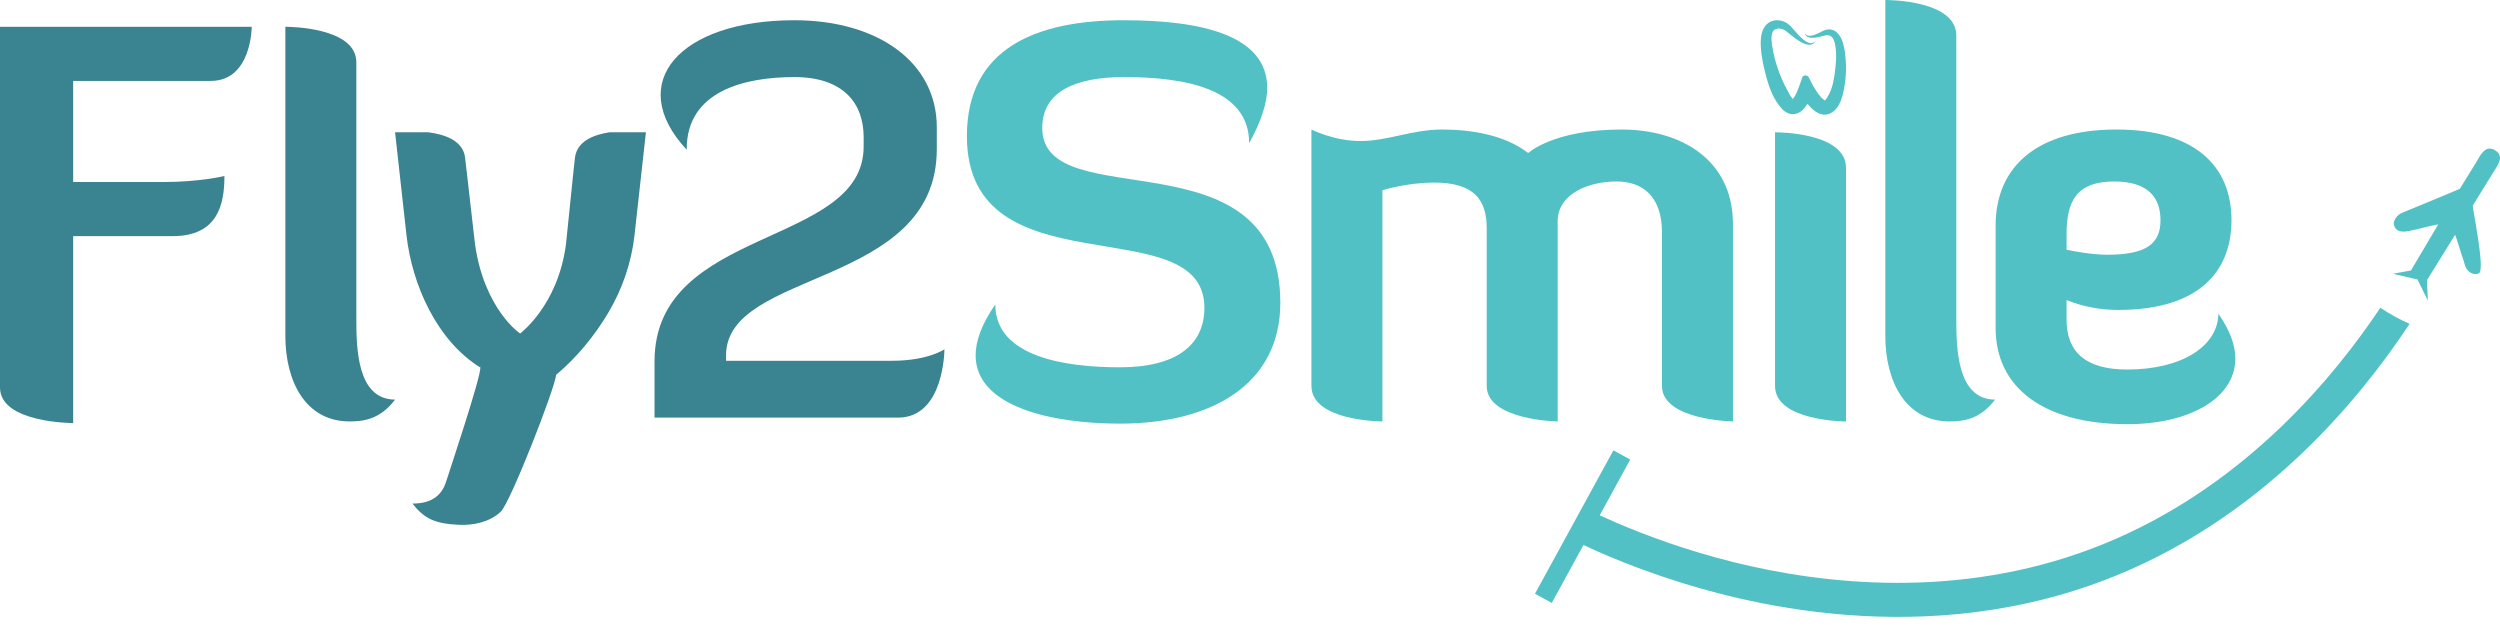 <svg xmlns="http://www.w3.org/2000/svg" width="171" height="43" viewBox="0 0 171 43" fill="none"><path d="M44.181 9.048L43.4 16.091C43.194 17.947 42.569 19.767 41.617 21.372C40.678 22.958 39.455 24.452 38.043 25.634H38.042C37.943 26.616 34.907 34.373 34.257 34.995C33.507 35.712 32.379 35.945 31.381 35.897C30.627 35.861 29.781 35.765 29.139 35.339C28.824 35.131 28.513 34.842 28.215 34.444C29.628 34.444 30.256 33.8 30.533 32.889C30.733 32.24 32.857 25.923 32.858 25.142L32.861 25.116C32.867 25.03 32.871 24.981 32.873 24.957C32.867 24.989 32.858 25.071 32.852 25.138C29.871 23.295 28.181 19.456 27.804 16.091L27.023 9.048H29.29C30.447 9.194 31.645 9.621 31.808 10.743L31.882 11.388L32.494 16.73C33.132 21.139 35.549 22.812 35.584 22.812C35.584 22.788 38.146 20.933 38.71 16.73L39.222 11.75L39.254 11.44L39.26 11.391L39.327 10.797C39.33 10.777 39.331 10.756 39.336 10.737C39.492 9.664 40.579 9.22 41.686 9.048H44.181Z" fill="#3A8390"></path><path d="M14.417 5.534C17.218 5.534 17.218 1.832 17.218 1.832H0V26.509C0 28.938 5.005 28.938 5.005 28.938V16.152H11.803C14.903 16.152 15.351 13.983 15.351 12.039C15.351 12.039 13.67 12.45 11.205 12.45H5.005V5.534H14.417Z" fill="#3A8390"></path><path d="M24.373 21.759V4.261C24.373 1.868 19.816 1.832 19.518 1.832V22.958C19.518 26.098 20.9 28.827 23.923 28.827C24.858 28.827 26.015 28.677 27.024 27.332C24.409 27.332 24.373 23.78 24.373 21.759Z" fill="#3A8390"></path><path d="M61.016 24.677H49.663V24.302C49.663 18.394 64.077 19.704 64.077 10.207V8.711C64.077 4.225 60.008 1.384 54.33 1.384C46.525 1.384 42.678 5.645 46.973 10.243C46.934 6.206 50.97 5.272 54.33 5.272C57.689 5.272 59.074 7.067 59.074 9.385V10.02C59.074 16.937 44.77 15.44 44.77 24.713V28.565H61.426C64.599 28.565 64.599 23.891 64.599 23.891C64.599 23.891 63.481 24.677 61.016 24.677Z" fill="#3A8390"></path><path d="M71.29 8.749C71.29 6.206 73.643 5.272 76.891 5.272C81.037 5.272 85.443 6.056 85.443 9.796C86.267 8.3 86.678 7.028 86.678 6.018C86.678 2.429 82.231 1.384 76.855 1.384C70.954 1.384 66.136 3.252 66.136 9.309C66.136 20.077 82.381 14.131 82.381 21.05C82.381 23.593 80.477 25.124 76.594 25.124C72.971 25.124 68.078 24.452 68.078 20.825C67.144 22.172 66.733 23.33 66.733 24.302C66.733 27.817 71.924 28.977 76.594 28.977C82.942 28.977 87.574 26.247 87.574 20.713C87.574 8.859 71.29 14.917 71.29 8.749Z" fill="#51C1C5"></path><path d="M110.916 8.859C106.247 8.859 104.528 10.469 104.528 10.469C102.998 9.273 100.757 8.859 98.628 8.859C96.612 8.859 94.894 9.647 93.065 9.647C91.236 9.647 89.702 8.859 89.702 8.859V26.397C89.702 28.826 94.558 28.826 94.558 28.826V13.012C94.558 13.012 96.201 12.489 98.106 12.489C100.757 12.489 101.691 13.609 101.691 15.591V26.397C101.691 28.752 106.546 28.826 106.546 28.826V15.029C106.622 13.273 108.601 12.413 110.581 12.413C112.373 12.413 113.679 13.459 113.679 15.89V26.397C113.679 28.752 118.535 28.826 118.535 28.826V15.33C118.535 10.955 115.024 8.859 110.916 8.859Z" fill="#51C1C5"></path><path d="M121.412 9.048V26.397C121.412 28.827 126.266 28.827 126.266 28.827V11.478C126.266 9.085 121.711 9.048 121.412 9.048Z" fill="#51C1C5"></path><path d="M133.811 21.759V2.43C133.811 0.036 129.255 0 128.956 0V22.957C128.956 26.098 130.338 28.827 133.363 28.827C134.296 28.827 135.455 28.677 136.462 27.332C133.849 27.332 133.811 23.779 133.811 21.759Z" fill="#51C1C5"></path><path d="M151.737 21.462C151.701 23.706 149.198 25.276 145.502 25.276C142.7 25.276 141.354 24.116 141.354 21.873V20.526C142.475 20.975 143.67 21.2 144.867 21.2C150.766 21.2 152.634 18.245 152.634 15.068C152.634 11.328 150.095 8.859 144.755 8.859C139.415 8.859 136.5 11.328 136.5 15.44V22.433C136.5 26.545 139.825 29.014 145.502 29.014C149.796 29.014 152.896 27.22 152.896 24.527C152.896 23.594 152.522 22.583 151.737 21.462ZM141.354 16.002C141.354 13.722 142.065 12.413 144.605 12.413C146.92 12.413 147.778 13.497 147.778 15.068C147.778 16.64 146.846 17.424 144.156 17.424C143.036 17.424 141.729 17.161 141.354 17.085V16.002Z" fill="#51C1C5"></path><path d="M164.816 22.151C164.575 22.514 164.326 22.883 164.065 23.255C160.273 28.709 153.69 35.991 143.886 39.706C140.524 40.98 137.174 41.685 133.968 41.998C127.833 42.595 122.222 41.749 118.028 40.704C113.695 39.623 110.289 38.21 108.308 37.279L106.141 41.241L104.993 40.611L110.358 30.803L111.507 31.435L109.421 35.247C109.765 35.407 110.149 35.577 110.573 35.76C112.527 36.599 115.296 37.636 118.598 38.457C124.669 39.963 133.852 41.025 143.106 37.516C152.358 34.011 158.601 27.11 162.208 21.939C162.416 21.639 162.62 21.344 162.817 21.049C163.45 21.477 164.119 21.845 164.816 22.151Z" fill="#51C1C5"></path><path d="M170.66 10.277C171.353 10.697 170.821 11.333 170.518 11.825C170.264 12.241 169.389 13.648 169.137 14.063C169.107 13.629 169.164 14.499 169.137 14.063C169.087 13.204 169.197 14.923 169.137 14.063C169.158 14.466 169.98 18.412 169.573 18.678C169.288 18.864 168.902 18.662 168.732 18.41C168.654 18.297 168.604 18.163 168.57 18.026C168.519 17.831 168.447 17.645 168.385 17.452C168.262 17.068 168.142 16.681 168.018 16.297C168.009 16.267 167.92 16.081 167.937 16.05C167.937 16.05 166.152 18.925 166.005 19.16L166.064 20.563L165.361 19.119L163.68 18.726L164.909 18.499L166.778 15.346C166.143 15.453 165.49 15.661 164.856 15.783C164.613 15.831 164.345 15.882 164.106 15.799C163.876 15.718 163.739 15.509 163.734 15.269C163.734 15.103 163.877 14.875 163.988 14.766C164.132 14.621 164.328 14.541 164.515 14.469C164.877 14.328 167.894 13.073 168.25 12.916C167.48 13.256 169.016 12.576 168.25 12.916C168.122 12.974 168.378 12.86 168.25 12.916C168.234 12.939 168.274 12.905 168.25 12.916C168.5 12.501 169.109 11.544 169.357 11.125C169.638 10.65 169.986 9.865 170.663 10.279L170.66 10.277Z" fill="#51C1C5"></path><path d="M124.831 6.874C124.813 6.868 124.773 6.845 124.73 6.81C124.68 6.772 124.626 6.721 124.573 6.665C124.465 6.549 124.36 6.408 124.259 6.258C124.21 6.184 124.161 6.109 124.114 6.029C124.068 5.953 124.019 5.867 123.983 5.801L123.714 5.287C123.619 5.106 123.337 5.117 123.273 5.301L123.072 5.881C122.984 6.127 122.885 6.369 122.776 6.56C122.728 6.646 122.672 6.72 122.634 6.762C122.623 6.753 122.609 6.742 122.598 6.727C122.541 6.669 122.48 6.579 122.423 6.48C121.796 5.411 121.38 4.244 121.204 3.054C121.182 2.905 121.167 2.757 121.169 2.617C121.172 2.479 121.19 2.348 121.226 2.248C121.261 2.147 121.309 2.08 121.388 2.03C121.426 2.004 121.479 1.984 121.532 1.971C121.585 1.956 121.644 1.952 121.702 1.953C121.822 1.959 121.947 1.995 122.063 2.058C122.122 2.091 122.174 2.126 122.233 2.174L122.423 2.334C122.681 2.544 122.948 2.757 123.257 2.915C123.411 2.99 123.578 3.062 123.76 3.06C123.851 3.06 123.943 3.037 124.019 2.989C124.096 2.942 124.15 2.871 124.191 2.797C124.133 2.86 124.065 2.909 123.994 2.934C123.92 2.958 123.844 2.958 123.772 2.941C123.628 2.906 123.495 2.82 123.371 2.725C123.248 2.627 123.135 2.515 123.024 2.398C122.913 2.282 122.804 2.161 122.699 2.038L122.535 1.85C122.475 1.782 122.402 1.711 122.324 1.653C122.168 1.532 121.983 1.444 121.778 1.404C121.676 1.385 121.568 1.378 121.46 1.388C121.352 1.399 121.243 1.42 121.133 1.468C121.024 1.516 120.92 1.586 120.833 1.673C120.746 1.76 120.676 1.86 120.624 1.962C120.519 2.167 120.476 2.375 120.453 2.569C120.43 2.765 120.428 2.954 120.436 3.138C120.469 3.892 120.649 4.666 120.854 5.401C121.056 6.119 121.345 6.843 121.87 7.429C121.937 7.501 122.014 7.574 122.112 7.642C122.213 7.709 122.34 7.773 122.497 7.799C122.652 7.827 122.826 7.799 122.962 7.744C123.098 7.687 123.202 7.609 123.285 7.535C123.445 7.384 123.544 7.236 123.63 7.092C123.707 7.186 123.789 7.281 123.882 7.374C123.966 7.456 124.059 7.539 124.17 7.619C124.281 7.695 124.412 7.77 124.587 7.817C124.676 7.838 124.776 7.85 124.883 7.841C124.989 7.833 125.1 7.802 125.192 7.756C125.868 7.414 126.044 6.566 126.157 5.921C126.293 5.159 126.297 4.373 126.198 3.6C126.17 3.388 126.129 3.173 126.065 2.961C125.999 2.749 125.914 2.531 125.755 2.337C125.677 2.239 125.573 2.152 125.453 2.091C125.333 2.032 125.197 2.004 125.072 2.013C124.95 2.02 124.832 2.049 124.725 2.097C124.699 2.107 124.67 2.122 124.647 2.133L124.583 2.17C124.54 2.192 124.499 2.213 124.455 2.235C124.283 2.321 124.105 2.395 123.923 2.433C123.831 2.452 123.738 2.462 123.653 2.438C123.567 2.417 123.495 2.348 123.46 2.251C123.464 2.302 123.477 2.354 123.505 2.401C123.533 2.446 123.575 2.483 123.621 2.511C123.718 2.565 123.829 2.581 123.933 2.585C124.144 2.591 124.346 2.55 124.545 2.501C124.594 2.488 124.644 2.475 124.693 2.46L124.767 2.437C124.789 2.431 124.807 2.427 124.827 2.422C124.907 2.405 124.987 2.401 125.06 2.411C125.203 2.431 125.298 2.504 125.376 2.632C125.453 2.758 125.502 2.928 125.532 3.105C125.652 3.786 125.573 4.475 125.476 5.147C125.39 5.743 125.239 6.357 124.854 6.846L124.842 6.862L124.835 6.868C124.835 6.868 124.831 6.873 124.831 6.874C124.831 6.874 124.833 6.877 124.835 6.877C124.845 6.88 124.835 6.881 124.819 6.886C124.822 6.883 124.825 6.881 124.827 6.878C124.827 6.878 124.827 6.878 124.831 6.874ZM122.659 6.788C122.64 6.784 122.607 6.788 122.6 6.793C122.603 6.79 122.609 6.784 122.621 6.774C122.626 6.769 122.631 6.766 122.634 6.762C122.671 6.794 122.694 6.8 122.659 6.788ZM124.819 6.886C124.819 6.886 124.809 6.89 124.805 6.893C124.801 6.897 124.802 6.9 124.81 6.893C124.81 6.893 124.816 6.888 124.819 6.886Z" fill="#51C1C5"></path></svg>